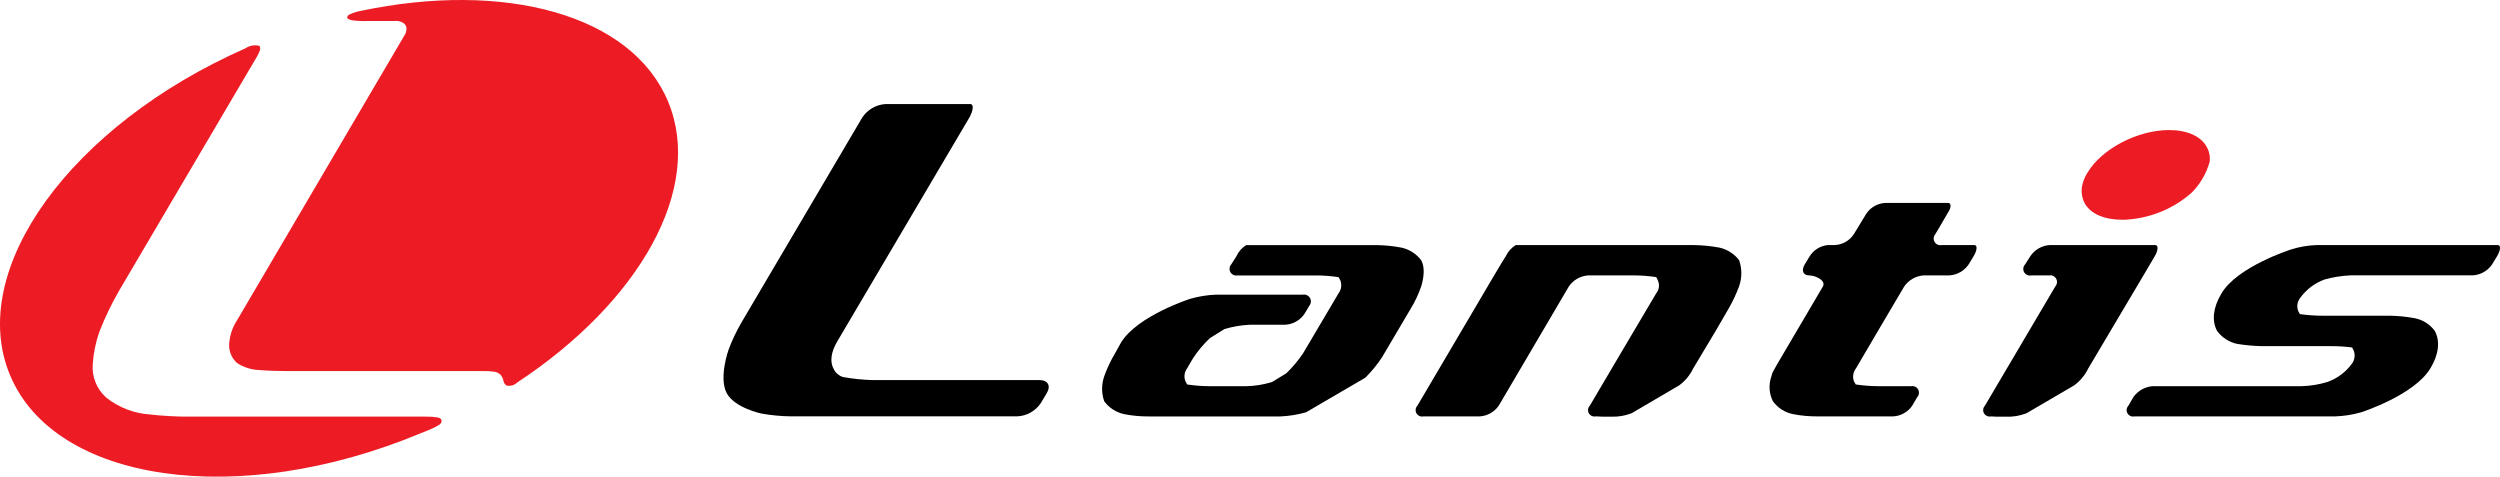 <?xml version="1.0" encoding="utf-8"?>
<!-- Generator: Adobe Illustrator 16.0.0, SVG Export Plug-In . SVG Version: 6.00 Build 0)  -->
<!DOCTYPE svg PUBLIC "-//W3C//DTD SVG 1.1//EN" "http://www.w3.org/Graphics/SVG/1.1/DTD/svg11.dtd">
<svg version="1.1" id="レイヤー_1" xmlns="http://www.w3.org/2000/svg" xmlns:xlink="http://www.w3.org/1999/xlink" x="0px"
	 y="0px" width="1000.001px" height="190.67px" viewBox="-194 300.665 1000.001 190.67"
	 enable-background="new -194 300.665 1000.001 190.67" xml:space="preserve">
<title>fcea398f-708d-4af8-a23a-6a67182d8a08</title>
<g>
	<path d="M221.805,452.7h-66.674c-4-0.104-7.985-0.511-11.924-1.218c-1.627-0.495-2.973-1.648-3.711-3.182
		c-1.654-2.861-1.114-6.889,1.512-11.245c0.027,0,52.735-89.364,52.735-89.364c1.654-2.977,1.829-5.408,0.331-5.408h-33.83
		c-3.795,0.228-7.262,2.231-9.354,5.408l-48.289,81.938c-2.041,3.503-3.779,7.173-5.193,10.973c0,0-4.029,11.287-0.662,17.438
		c3.307,5.88,13.859,8.057,13.859,8.057c3.902,0.69,7.854,1.063,11.816,1.112h90.479c3.827-0.17,7.344-2.157,9.459-5.353
		l2.279-3.813C226.495,455.032,225.198,452.7,221.805,452.7z"/>
	<path d="M374.453,404.733c-1.959-2.575-4.775-4.361-7.939-5.034c-3.217-0.604-6.479-0.936-9.754-0.991h-52.246
		c-1.76,1.052-3.146,2.627-3.969,4.505l-2.066,3.231c-0.977,1.111-0.867,2.805,0.244,3.779c0.621,0.546,1.461,0.774,2.271,0.619
		h31.618c2.953,0.015,5.902,0.244,8.823,0.688l0.719,1.322c0.649,1.749,0.359,3.709-0.771,5.192l-14.124,23.902
		c-1.957,2.918-4.224,5.62-6.758,8.057l-5.645,3.446c-3.347,1.058-6.828,1.629-10.336,1.696h-14.885
		c-2.937-0.015-5.869-0.246-8.771-0.688l-0.688-1.273c-0.704-1.731-0.442-3.705,0.688-5.192c0-0.107,2.385-4.082,2.385-4.082
		c1.919-2.925,4.179-5.612,6.73-8.004l5.778-3.603c3.36-1.004,6.829-1.592,10.333-1.749h14.096c3.072-0.19,5.884-1.794,7.609-4.344
		l1.881-3.182c1-1.135,0.891-2.866-0.244-3.865c-0.629-0.554-1.477-0.79-2.299-0.64h-34.664c-3.498,0.136-6.967,0.691-10.332,1.653
		c0,0-21.254,6.788-27.783,17.597l-2.316,4.188c-1.689,2.828-3.109,5.81-4.24,8.904c-1.237,3.328-1.273,6.982-0.105,10.335
		c1.964,2.644,4.83,4.473,8.054,5.142c3.213,0.62,6.479,0.924,9.751,0.901h52.59c3.49-0.141,6.951-0.696,10.311-1.653l23.715-13.835
		c2.505-2.482,4.744-5.218,6.681-8.163l11.448-19.398c1.753-2.833,3.175-5.854,4.239-9.011
		C374.481,415.186,376.731,408.71,374.453,404.733z"/>
	<path d="M595.734,398.69h-13.038c-1.441,0.312-2.861-0.604-3.172-2.046c-0.183-0.839,0.052-1.715,0.628-2.353
		c0,0,4.059-6.837,5.25-8.958c1.167-1.855,1.089-3.5-0.159-3.5h-25.174c-3.11,0.182-5.947,1.838-7.637,4.456l-4.872,8.001
		c-1.701,2.635-4.578,4.275-7.71,4.398h-2.759c-2.978,0.312-5.647,1.974-7.24,4.508l-1.961,3.232
		c-1.455,2.438-0.662,4.398,1.802,4.398c2.465,0,6.837,2.016,5.457,4.457l-15.688,26.654c-1.482,2.438-3.443,5.881-4.451,7.74
		l-0.503,1.696c-1.104,3.225-0.866,6.759,0.662,9.807c1.95,2.657,4.822,4.49,8.054,5.14c3.212,0.624,6.479,0.926,9.751,0.903h30.215
		c3.104-0.134,5.963-1.729,7.708-4.3l1.985-3.39c0.994-1.072,0.932-2.746-0.141-3.74c-0.616-0.571-1.468-0.817-2.295-0.659h-13.358
		c-2.944-0.016-5.884-0.247-8.794-0.688l-0.734-1.273c-0.624-1.764-0.303-3.721,0.85-5.194c0-0.104,19.263-32.701,19.263-32.701
		c1.777-2.599,4.648-4.24,7.79-4.456h10.23c3.135-0.165,6.011-1.793,7.766-4.397l1.955-3.229
		C596.902,400.759,597.035,398.69,595.734,398.69z"/>
	<path d="M735.82,412.46c3.373-0.936,6.839-1.489,10.337-1.653h48.917c3.139-0.159,6.018-1.79,7.767-4.399l1.958-3.209
		c1.485-2.437,1.591-4.505,0.331-4.505h-72.544c-3.505,0.118-6.974,0.725-10.311,1.8c0,0-21.546,6.891-27.747,17.653
		c-3.259,5.457-3.919,10.813-1.696,14.883c1.953,2.654,4.81,4.5,8.029,5.194c3.264,0.519,6.556,0.82,9.857,0.901h27.43
		c2.907-0.028,5.812,0.148,8.693,0.53l0.635,1.217c0.699,1.796,0.408,3.825-0.768,5.353c-2.439,3.308-5.807,5.817-9.675,7.209
		c-3.376,1.04-6.881,1.611-10.413,1.698h-59.492c-3.128,0.217-5.988,1.833-7.79,4.399l-1.968,3.396
		c-0.986,1.029-0.951,2.663,0.078,3.647c0.627,0.602,1.513,0.846,2.36,0.652h80.25c3.534-0.127,7.042-0.683,10.442-1.653
		c0,0,21.255-6.837,27.668-17.597c3.338-5.457,3.97-10.915,1.747-14.947c-1.94-2.659-4.822-4.479-8.059-5.087
		c-3.235-0.6-6.515-0.932-9.807-0.992h-27.399c-2.908-0.02-5.812-0.231-8.692-0.639l-0.662-1.216
		c-0.698-1.779-0.396-3.796,0.795-5.293C728.524,416.435,731.914,413.875,735.82,412.46z"/>
	<path d="M493.703,399.695c-3.274-0.605-6.594-0.938-9.922-0.99h-71.5c-1.738,1.077-3.125,2.639-3.988,4.493l-1.539,2.438
		c-1.402,2.333-2.623,4.399-2.623,4.399s-1.163,1.961-2.596,4.399l-28.568,48.494c-0.984,1.03-0.949,2.663,0.08,3.647
		c0.625,0.601,1.51,0.845,2.355,0.653h22.421c3.091-0.161,5.929-1.751,7.683-4.301l27.987-47.595
		c1.755-2.63,4.634-4.294,7.788-4.506h18.391c2.963,0.016,5.922,0.245,8.852,0.689l0.635,1.322c0.777,1.721,0.511,3.734-0.688,5.192
		c-0.058,0-26.527,44.89-26.527,44.89c-0.99,1.017-0.97,2.645,0.049,3.636c0.622,0.606,1.511,0.856,2.359,0.665l2.492,0.105h3.391
		c2.884,0.144,5.766-0.325,8.455-1.379l19.055-11.183c2.35-1.749,4.242-4.04,5.514-6.678l9.354-15.635l4.797-8.271
		c1.666-2.877,3.084-5.891,4.24-9.009c1.181-3.38,1.181-7.062,0-10.442C499.676,402.171,496.863,400.387,493.703,399.695z"/>
	<path d="M667.872,403.198c1.456-2.437,1.535-4.505,0.209-4.505h-42.24c-3.143,0.211-6.007,1.877-7.741,4.505l-2.063,3.232
		c-1.005,1.06-0.962,2.735,0.098,3.741c0.645,0.61,1.555,0.858,2.419,0.657h7.079c1.453-0.274,2.855,0.681,3.13,2.137
		c0.158,0.834-0.091,1.696-0.67,2.32l-28.112,47.644c-0.988,1.03-0.951,2.666,0.079,3.652c0.632,0.606,1.529,0.849,2.381,0.648
		l1.938,0.104h3.813c2.877,0.152,5.751-0.318,8.429-1.378l19.104-11.183c2.352-1.756,4.251-4.044,5.54-6.679l22.925-38.643
		L667.872,403.198z"/>
	<path fill="#ED1C24" d="M689.864,365.404c0.277-2.074-0.141-4.18-1.19-5.99c-2.256-4.241-7.815-6.731-15.026-6.731
		c-12.611,0-26.977,7.524-32.622,17.014c-0.863,1.325-1.517,2.775-1.935,4.3c-0.781,2.669-0.496,5.539,0.797,8.001
		c2.331,4.187,7.815,6.572,15.103,6.572c0.762,0.015,1.524-0.02,2.282-0.106c9.501-0.719,18.5-4.556,25.597-10.915
		C686.174,374.144,688.576,369.97,689.864,365.404z"/>
	<path fill="#ED1C24" d="M-95.913,320.038c-69.67,30.74-111.62,88.454-94.113,130.596c17.913,43.143,91.321,53.688,164.055,23.426
		c1.481-0.584,3.02-1.166,4.426-1.802c1.189-0.499,2.332-1.103,3.416-1.803c1.322-1.165,0.93-2.54-0.847-2.809
		c-1.558-0.259-3.138-0.368-4.717-0.33h-96.25c-3.442,0-10.068-0.37-13.892-0.851c-6.459-0.383-12.642-2.753-17.702-6.783
		c-3.808-3.391-5.793-8.381-5.354-13.461c0.298-4.394,1.189-8.726,2.646-12.881c2.288-5.856,5.032-11.522,8.21-16.948l54.627-92.754
		c0.873-1.534,2.173-3.708,1.085-4.663C-92.252,318.54-94.277,318.924-95.913,320.038z"/>
	<path fill="#ED1C24" d="M12.82,453.705c48.816-32.12,74.89-77.542,60.436-112.357C58.719,306.36,7.733,292.899-49.785,305.037
		c-1.439,0.256-2.838,0.701-4.161,1.323c-0.565,0.167-1.011,0.603-1.19,1.165c0,0.582,0.688,1.006,2.066,1.273
		c2.172,0.266,4.361,0.355,6.547,0.264h10.414c1.271-0.148,2.552,0.171,3.603,0.9c0.8,0.585,1.217,1.561,1.089,2.543
		c-0.059,0.878-0.363,1.723-0.877,2.438l-66.773,113.641c-1.868,2.796-2.982,6.027-3.234,9.381
		c-0.287,2.982,0.875,5.924,3.125,7.902c2.636,1.732,5.699,2.704,8.852,2.809c3.711,0.33,8.6,0.423,11.5,0.423h77.945
		c1.463-0.045,2.924,0.026,4.373,0.215c1.012,0.096,1.963,0.525,2.703,1.22c0.574,0.69,0.974,1.508,1.164,2.385
		c0.131,0.755,0.537,1.435,1.142,1.905c1.534,0.433,3.183,0.008,4.319-1.112"/>
</g>
</svg>
